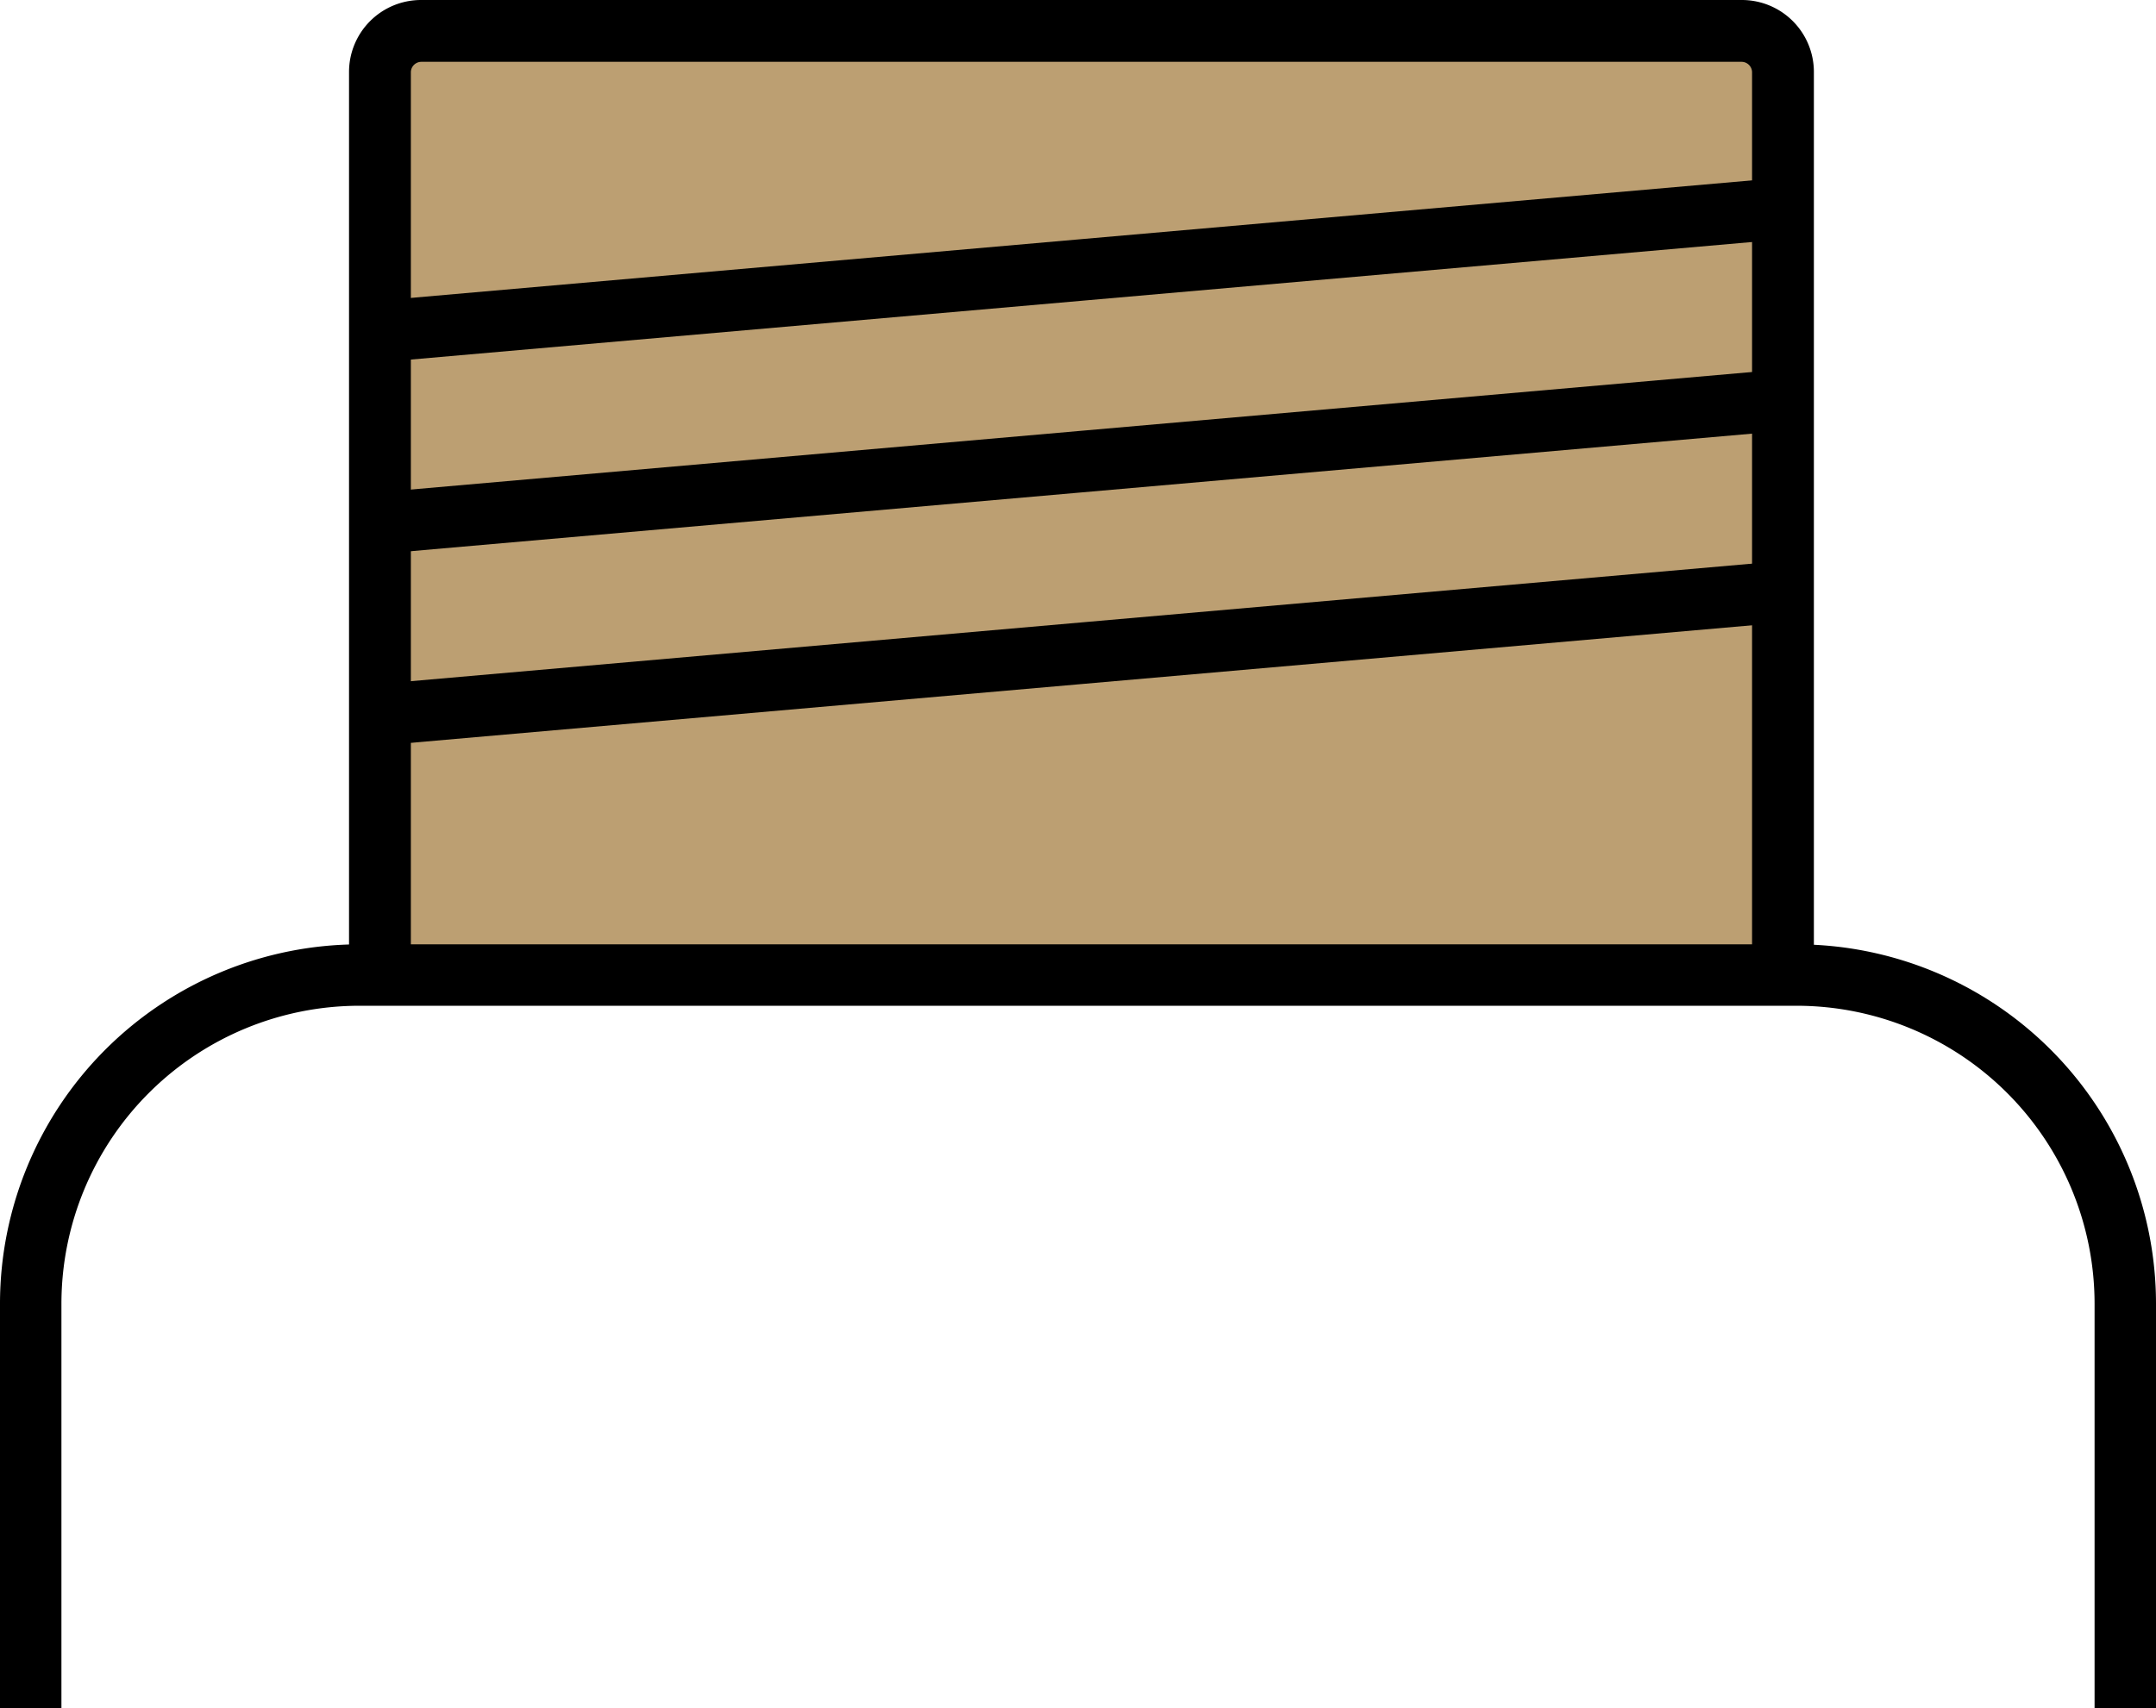 <svg xmlns="http://www.w3.org/2000/svg" viewBox="0 0 53 42"><defs><style>.cls-1{fill:#bc9f72;}</style></defs><title>Big-BottleTop</title><g id="Layer_2" data-name="Layer 2"><g id="Layer_1-2" data-name="Layer 1"><path class="cls-1" d="M9.34,24V1.76a1,1,0,0,1,1-1H42.83a1,1,0,0,1,1,1V24"/><path d="M44.59,24H43.07V1.77a.26.26,0,0,0-.25-.25H10.35a.26.26,0,0,0-.25.25V24H8.58V1.77A1.77,1.77,0,0,1,10.35,0H42.82a1.77,1.77,0,0,1,1.77,1.77Z"/><path d="M53,42H51.49V32.05a7.33,7.33,0,0,0-7.32-7.32H8.83a7.33,7.33,0,0,0-7.32,7.32V42H0V32.05a8.84,8.84,0,0,1,8.83-8.83H44.17A8.84,8.84,0,0,1,53,32.05Z"/><rect x="9.27" y="5.89" width="34.62" height="1.51" transform="translate(-0.48 2.34) rotate(-5.01)"/><rect x="9.27" y="10.6" width="34.62" height="1.51" transform="translate(-0.89 2.36) rotate(-5.01)"/><rect x="9.27" y="15.31" width="34.62" height="1.51" transform="translate(-1.3 2.38) rotate(-5.01)"/></g></g></svg>